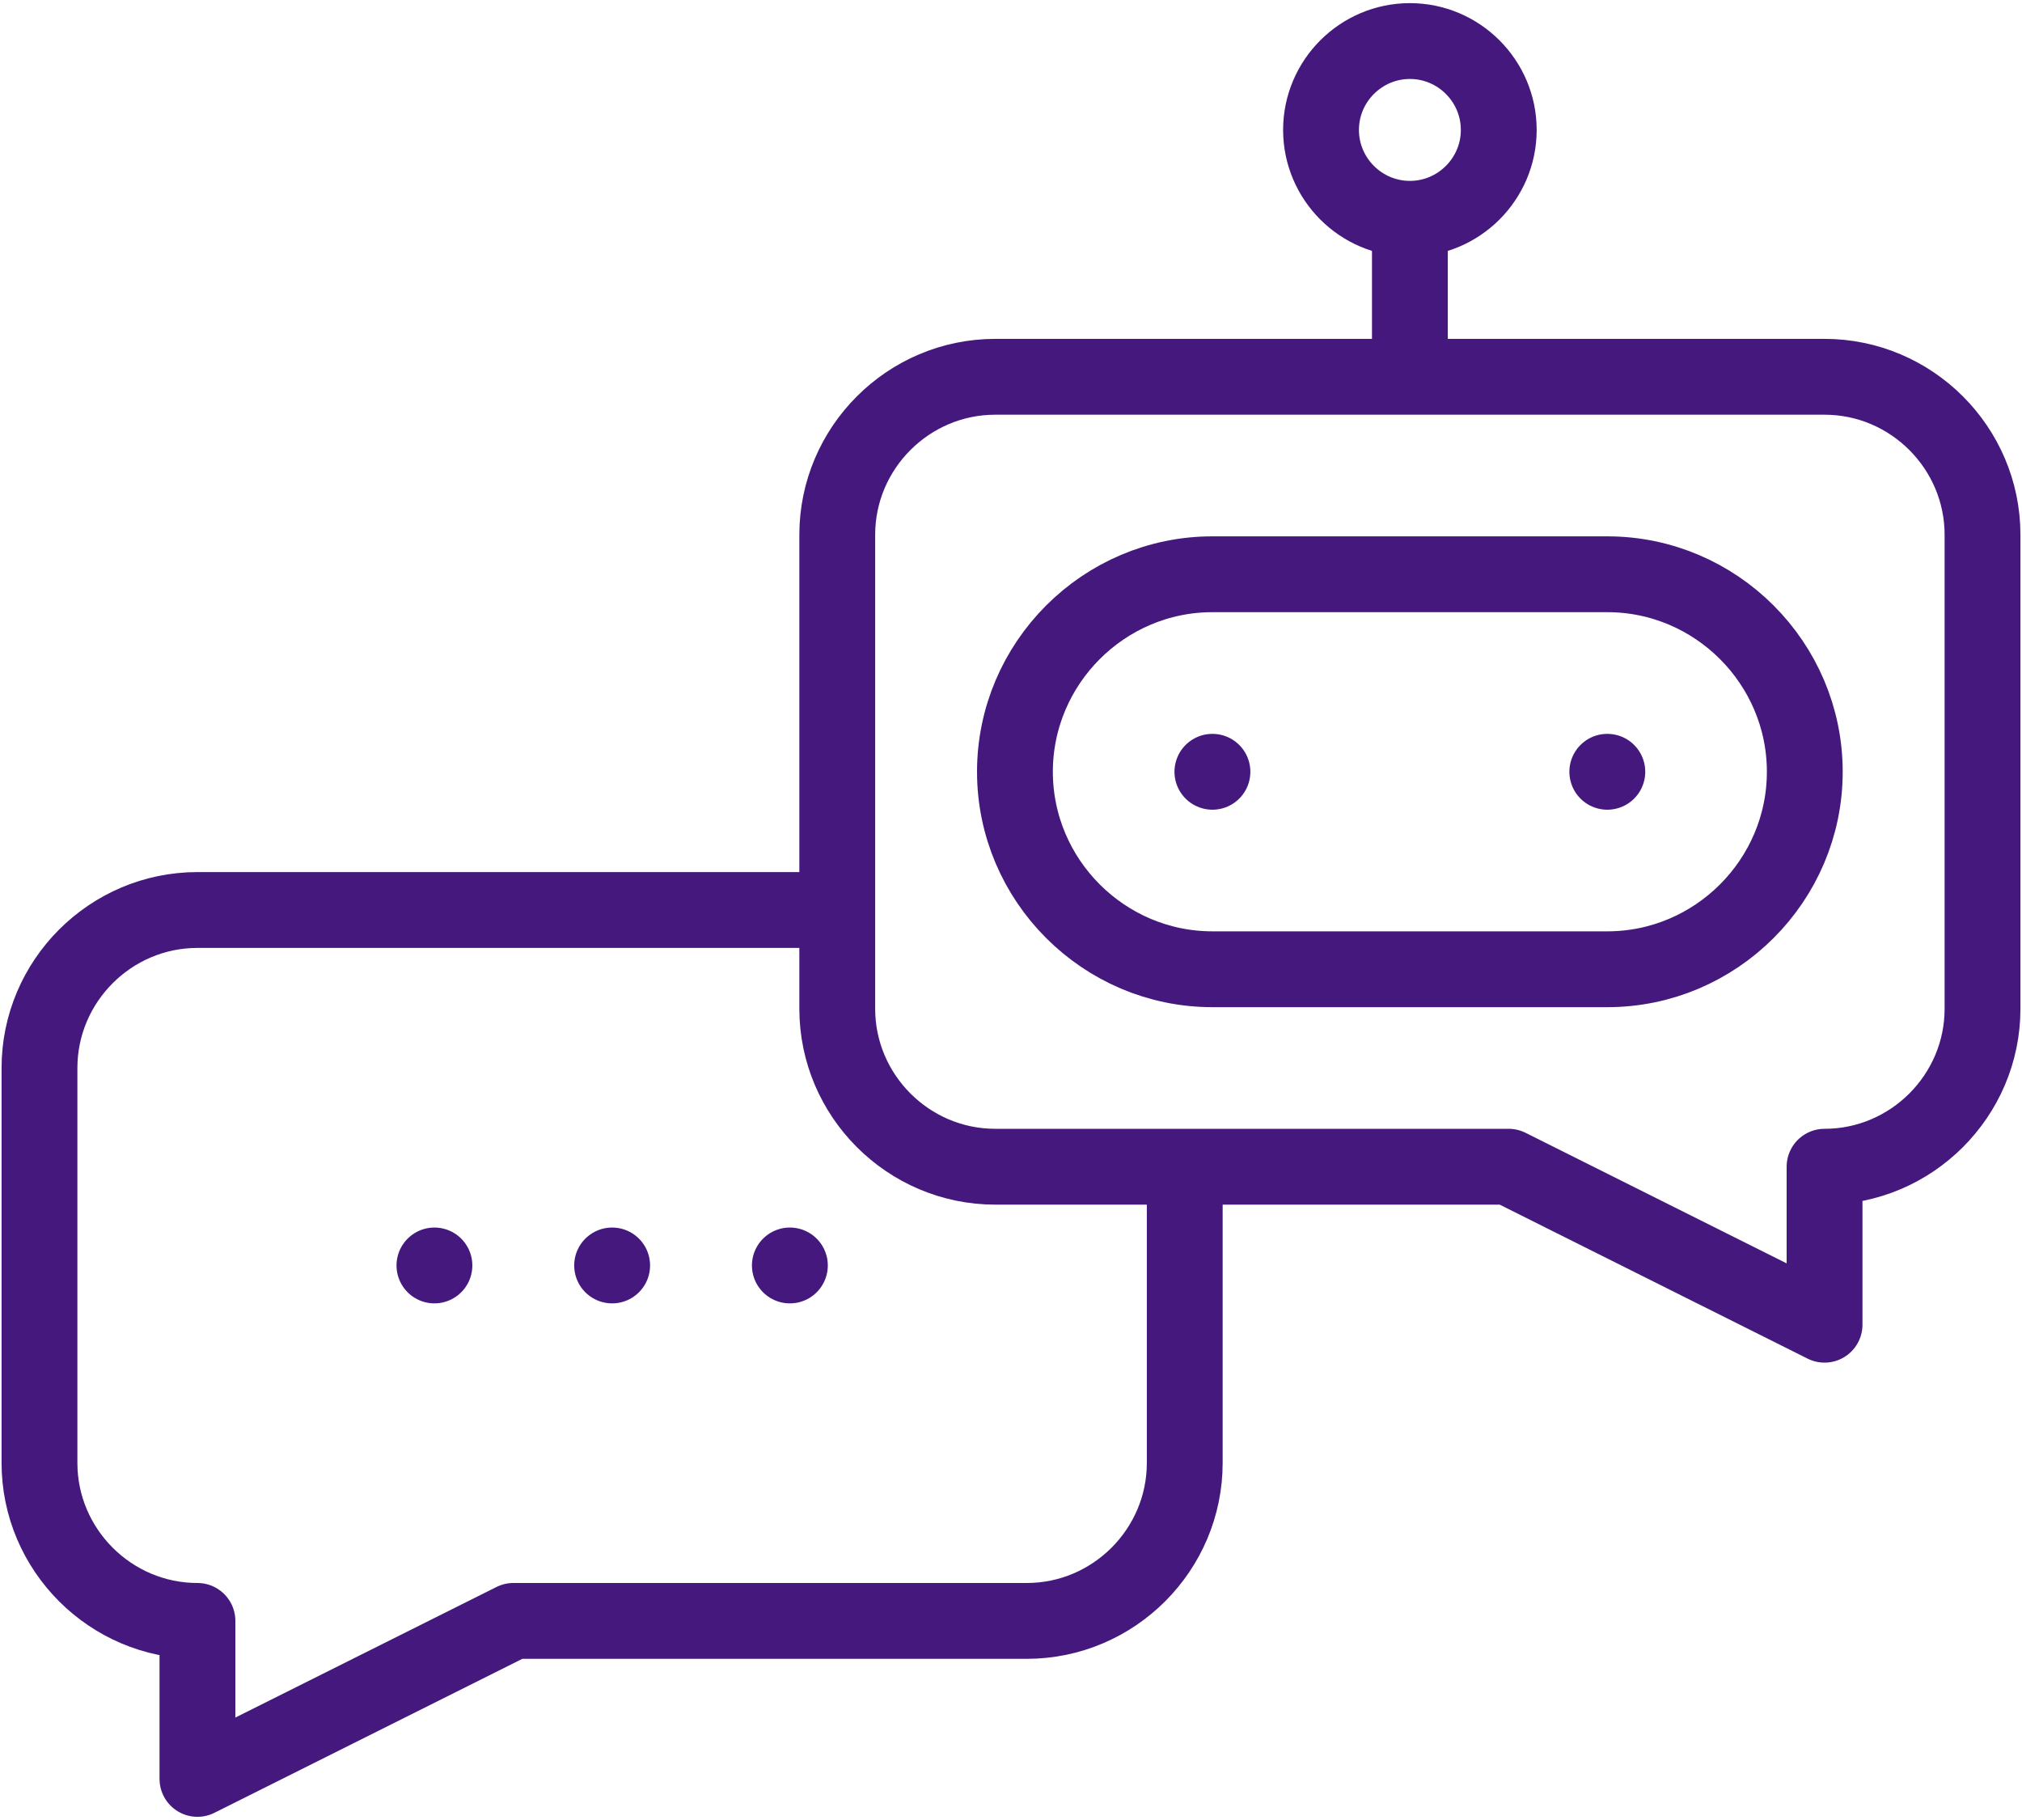 <svg width="40" height="36" viewBox="0 0 40 36" fill="none" xmlns="http://www.w3.org/2000/svg">
<path d="M16.172 18H3.906C2.187 18 0.781 19.406 0.781 21.125V28.937C0.781 30.656 2.187 32.062 3.906 32.062V35.187L10.156 32.062H20.312C22.031 32.062 23.437 30.656 23.437 28.937V23.469M23.984 11.359H31.797C33.945 11.359 35.703 13.117 35.703 15.266C35.703 17.414 33.945 19.172 31.797 19.172H23.984C21.836 19.172 20.078 17.414 20.078 15.266C20.078 13.117 21.836 11.359 23.984 11.359Z" stroke="#45187E" stroke-width="1.5" stroke-miterlimit="22.926" stroke-linecap="round" stroke-linejoin="round"/>
<path d="M23.984 15.266H23.985M31.796 15.266H31.797" stroke="#45187E" stroke-width="1.5" stroke-miterlimit="22.926" stroke-linecap="round" stroke-linejoin="round"/>
<path d="M27.891 4.719V7.062M8.594 25.031H8.594M12.109 25.031H12.11M15.625 25.031H15.626M27.891 4.328C28.859 4.328 29.649 3.538 29.649 2.57C29.649 1.602 28.859 0.812 27.891 0.812C26.923 0.812 26.133 1.602 26.133 2.57C26.133 3.538 26.923 4.328 27.891 4.328ZM19.688 7.453H36.094C37.813 7.453 39.219 8.859 39.219 10.578V19.953C39.219 21.672 37.813 23.078 36.094 23.078V26.203L29.844 23.078H19.688C17.969 23.078 16.563 21.672 16.563 19.953V10.578C16.563 8.859 17.969 7.453 19.688 7.453Z" stroke="#45187E" stroke-width="1.5" stroke-miterlimit="22.926" stroke-linecap="round" stroke-linejoin="round"/>
</svg>
